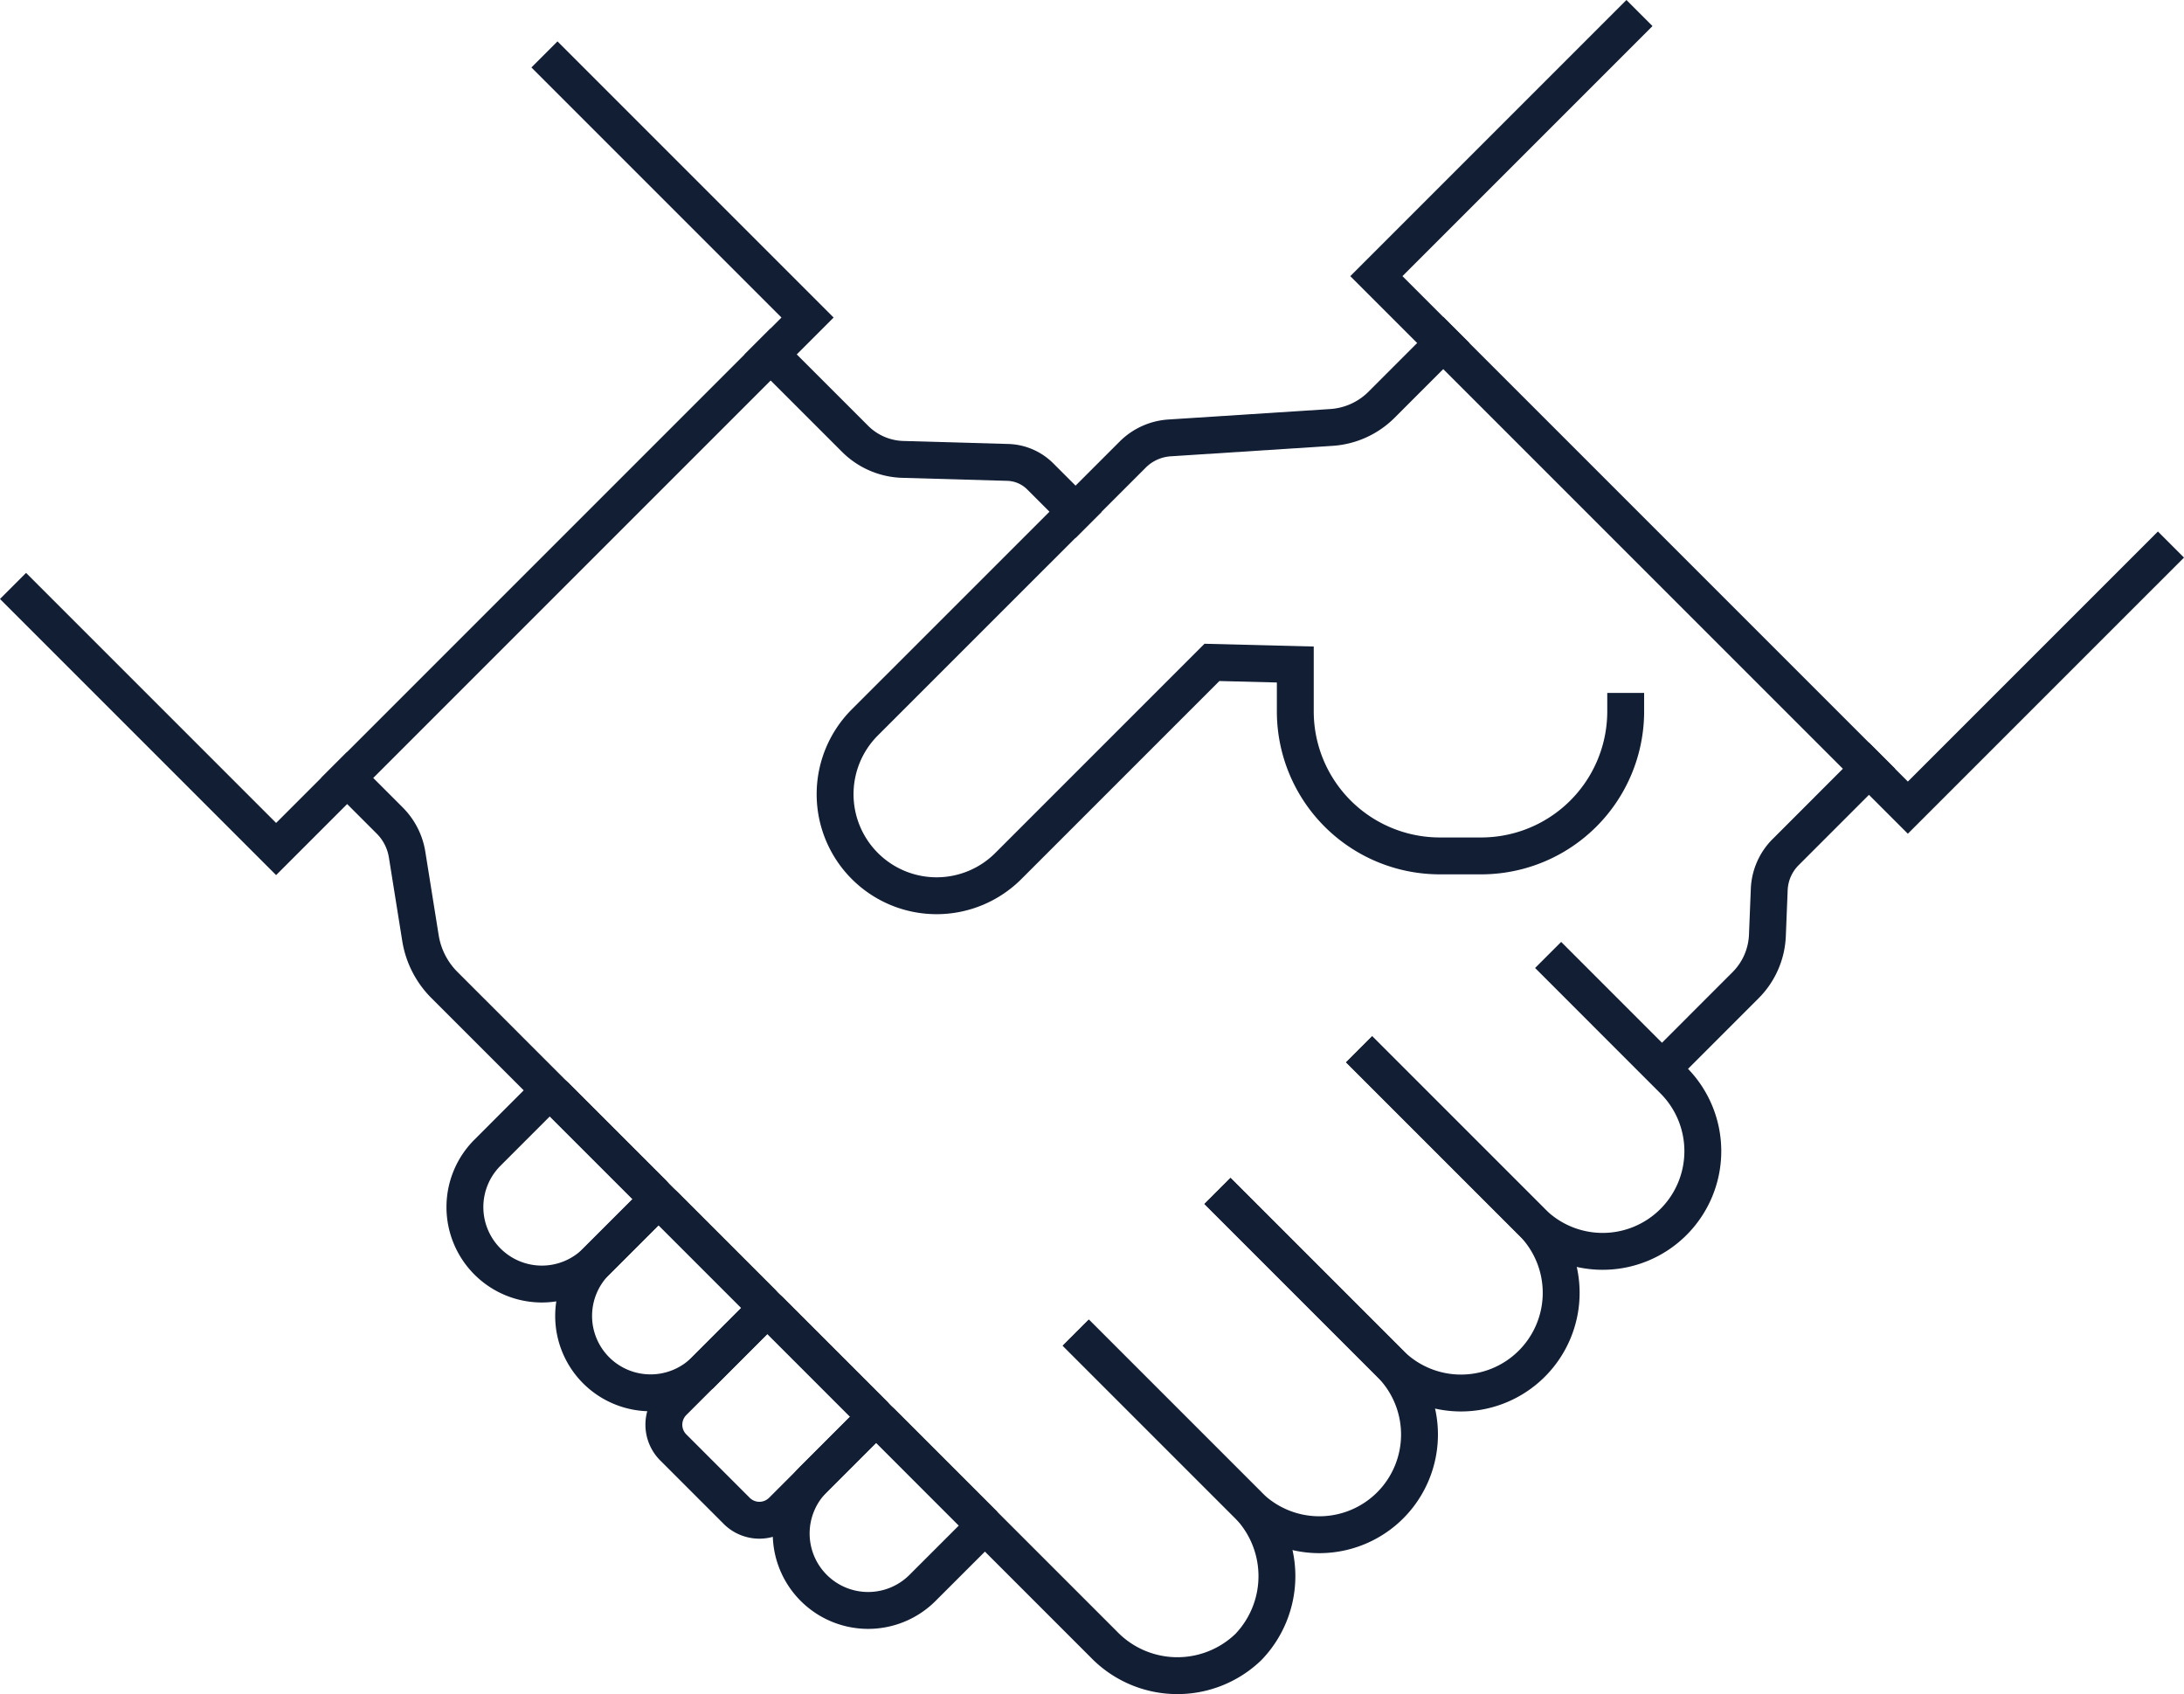 <svg xmlns="http://www.w3.org/2000/svg" width="118.443" height="91.874" viewBox="0 0 118.443 91.874">
  <g id="Groupe_9" data-name="Groupe 9" transform="translate(-97.565 -179.417)">
    <g id="Groupe_8" data-name="Groupe 8" transform="translate(98.979 180.831)">
      <g id="Groupe_4" data-name="Groupe 4" transform="translate(0 2.245)">
        <g id="Groupe_3" data-name="Groupe 3">
          <g id="Groupe_2" data-name="Groupe 2">
            <path id="Tracé_7" data-name="Tracé 7" d="M127.8,181.769l13.561,13.561L112.54,224.152,98.98,210.592" transform="translate(-98.98 -181.769)" fill="none" stroke="#121e34" stroke-linecap="square" stroke-miterlimit="10" stroke-width="2"/>
          </g>
        </g>
        <path id="Tracé_8" data-name="Tracé 8" d="M146.478,228.655l8.5,8.5a5.546,5.546,0,0,1,.151,7.843h0a5.548,5.548,0,0,1-7.843-.148L111.53,209.093a4.635,4.635,0,0,1-1.3-2.551l-.723-4.521a3.355,3.355,0,0,0-.938-1.84l-2.312-2.312" transform="translate(-88.843 -159.338)" fill="none" stroke="#121e34" stroke-linecap="square" stroke-miterlimit="10" stroke-width="2"/>
        <path id="Tracé_9" data-name="Tracé 9" d="M130.747,207.522l8.659,8.659a5.437,5.437,0,0,1,0,7.685h0a5.437,5.437,0,0,1-7.685,0l-8.659-8.659" transform="translate(-65.428 -145.889)" fill="none" stroke="#121e34" stroke-linecap="square" stroke-miterlimit="10" stroke-width="2"/>
        <path id="Tracé_10" data-name="Tracé 10" d="M133.955,204.312l8.659,8.659a5.43,5.43,0,0,1,0,7.682h0a5.43,5.43,0,0,1-7.682,0l-8.659-8.659" transform="translate(-60.954 -150.362)" fill="none" stroke="#121e34" stroke-linecap="square" stroke-miterlimit="10" stroke-width="2"/>
        <path id="Tracé_11" data-name="Tracé 11" d="M139.733,202.174l6.091,6.093a5.43,5.43,0,0,1,0,7.682h0a5.43,5.43,0,0,1-7.682,0l-8.659-8.659" transform="translate(-56.482 -153.34)" fill="none" stroke="#121e34" stroke-linecap="square" stroke-miterlimit="10" stroke-width="2"/>
        <path id="Tracé_12" data-name="Tracé 12" d="M115.853,188.271l4.573,4.573a3.819,3.819,0,0,0,2.594,1.12l5.691.163a2.594,2.594,0,0,1,1.761.759l1.919,1.919" transform="translate(-75.471 -172.71)" fill="none" stroke="#121e34" stroke-linecap="square" stroke-miterlimit="10" stroke-width="2"/>
      </g>
      <g id="Groupe_7" data-name="Groupe 7" transform="translate(73.231)">
        <g id="Groupe_6" data-name="Groupe 6">
          <g id="Groupe_5" data-name="Groupe 5">
            <path id="Tracé_13" data-name="Tracé 13" d="M171.962,209.654,158.4,223.215l-28.823-28.823,13.561-13.561" transform="translate(-129.579 -180.831)" fill="none" stroke="#121e34" stroke-linecap="square" stroke-miterlimit="10" stroke-width="2"/>
          </g>
        </g>
      </g>
      <path id="Tracé_14" data-name="Tracé 14" d="M150.292,188.012l-3.346,3.348a4.238,4.238,0,0,1-2.721,1.232l-8.771.567a3.113,3.113,0,0,0-2,.9l-14.532,14.529a5.506,5.506,0,0,0,0,7.785h0a5.5,5.5,0,0,0,7.785,0l11.04-11.04,4.521.115v2.539a7.839,7.839,0,0,0,7.838,7.84h2.242a7.839,7.839,0,0,0,7.838-7.84" transform="translate(-73.435 -170.826)" fill="none" stroke="#121e34" stroke-linecap="square" stroke-miterlimit="10" stroke-width="2"/>
      <path id="Tracé_15" data-name="Tracé 15" d="M119.1,211.067l-3.051,3.049a4.17,4.17,0,0,1-5.9,0h0a4.17,4.17,0,0,1,0-5.9l3.049-3.051a.469.469,0,0,1,.665,0L119.1,210.4A.474.474,0,0,1,119.1,211.067Z" transform="translate(-85.127 -147.12)" fill="none" stroke="#121e34" stroke-linecap="square" stroke-miterlimit="10" stroke-width="2"/>
      <path id="Tracé_16" data-name="Tracé 16" d="M121.56,213.531l-3.049,3.051a4.177,4.177,0,0,1-5.9,0v0a4.17,4.17,0,0,1,0-5.9l3.051-3.049a.469.469,0,0,1,.665,0l5.234,5.234A.47.47,0,0,1,121.56,213.531Z" transform="translate(-81.693 -143.684)" fill="none" stroke="#121e34" stroke-linecap="square" stroke-miterlimit="10" stroke-width="2"/>
      <path id="Rectangle_19" data-name="Rectangle 19" d="M1.743,0H8.76a.2.2,0,0,1,.2.2V8.148a.2.2,0,0,1-.2.2H1.743A1.743,1.743,0,0,1,0,6.6V1.743A1.743,1.743,0,0,1,1.743,0Z" transform="matrix(0.707, -0.707, 0.707, 0.707, 33.867, 75.847)" fill="none" stroke="#121e34" stroke-linecap="square" stroke-miterlimit="10" stroke-width="2"/>
      <path id="Tracé_17" data-name="Tracé 17" d="M126.491,218.462l-3.051,3.049a4.17,4.17,0,0,1-5.9,0h0a4.17,4.17,0,0,1,0-5.9l3.051-3.051a.471.471,0,0,1,.663,0l5.236,5.236A.469.469,0,0,1,126.491,218.462Z" transform="translate(-74.823 -136.815)" fill="none" stroke="#121e34" stroke-linecap="square" stroke-miterlimit="10" stroke-width="2"/>
      <path id="Tracé_18" data-name="Tracé 18" d="M136.249,213.459l4.057-4.059a4.052,4.052,0,0,0,1.185-2.7l.1-2.491a3.036,3.036,0,0,1,.89-2.029L147,197.659" transform="translate(-47.055 -157.386)" fill="none" stroke="#121e34" stroke-linecap="square" stroke-miterlimit="10" stroke-width="2"/>
    </g>
  </g>
</svg>
